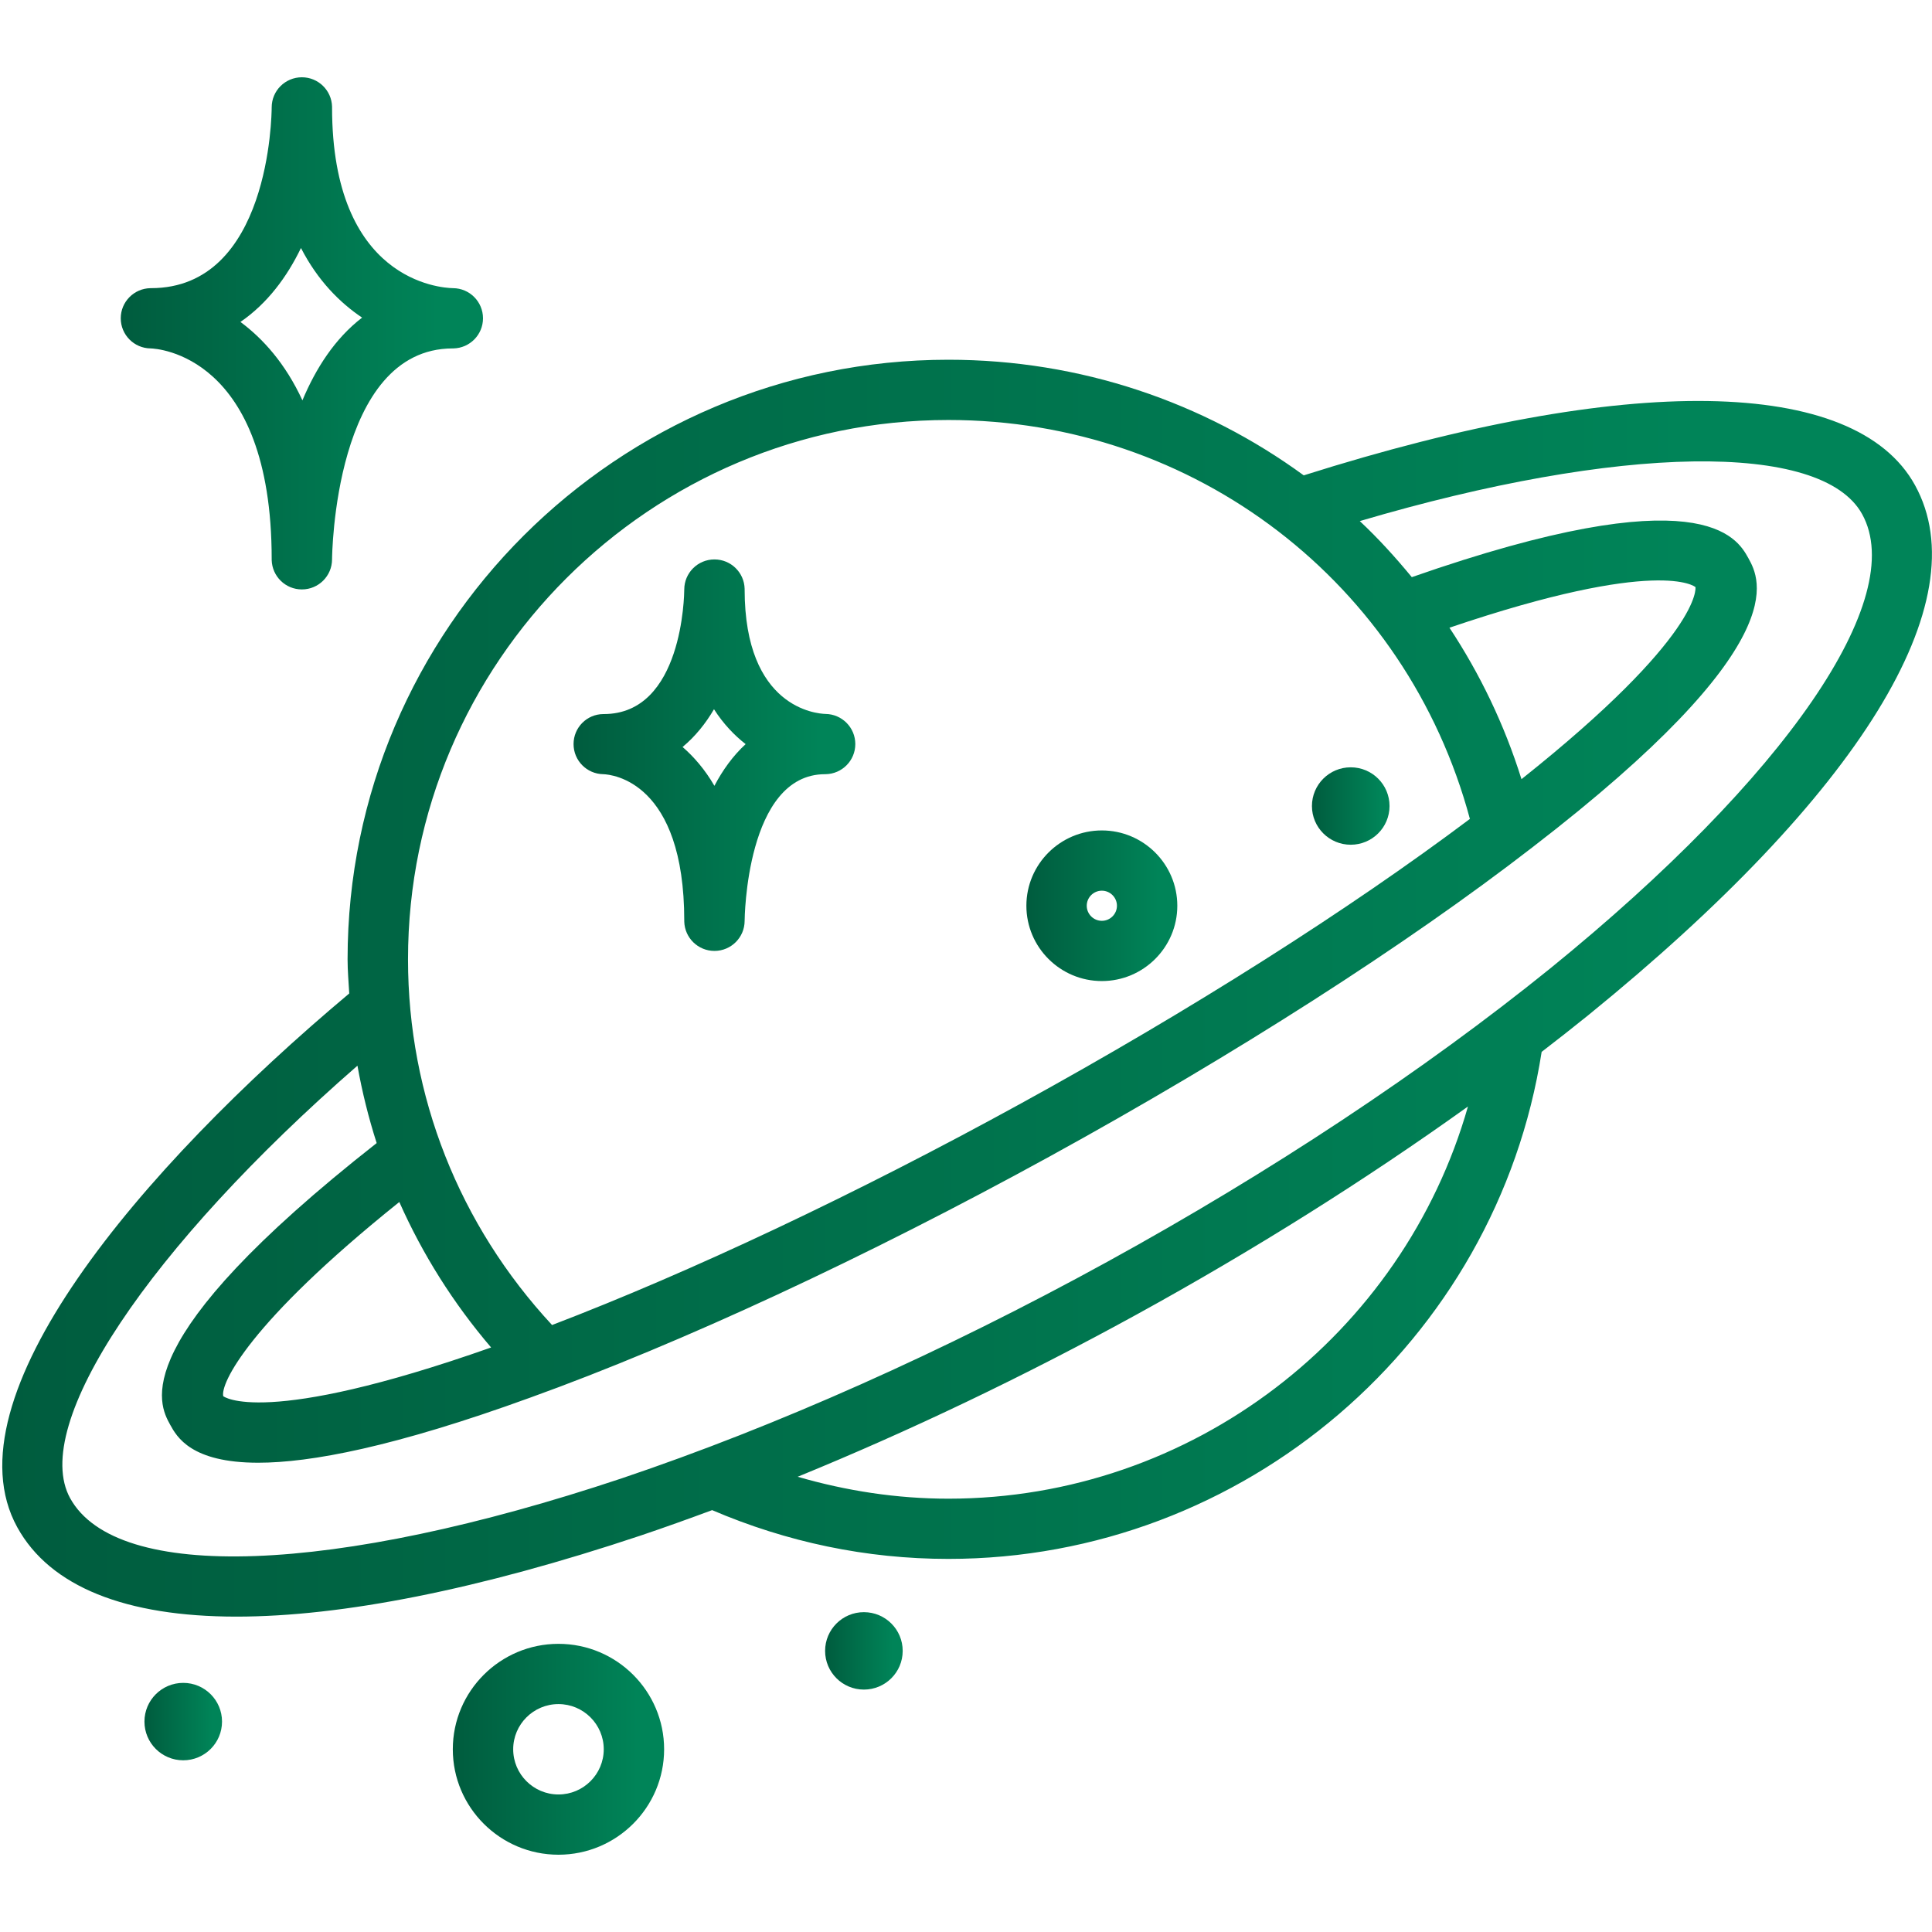<svg width="150" height="150" viewBox="0 0 150 150" fill="none" xmlns="http://www.w3.org/2000/svg">
<g clip-path="url(#clip0_359_3075)">
<path d="M25.781 8.325C25.781 8.323 25.781 8.318 25.781 8.316C25.781 8.311 25.781 8.306 25.781 8.299C25.781 8.292 25.781 8.285 25.781 8.278C25.746 7.013 24.71 6 23.438 6C22.144 6 21.096 7.043 21.094 8.334V8.337C21.091 8.91 20.944 22.373 11.719 22.373C11.716 22.373 11.714 22.373 11.712 22.373C11.709 22.373 11.709 22.373 11.709 22.373H11.705C11.705 22.373 11.698 22.373 11.693 22.373C11.693 22.373 11.691 22.373 11.688 22.373C11.686 22.373 11.686 22.373 11.684 22.373C10.406 22.392 9.375 23.432 9.375 24.712C9.375 25.996 10.411 27.039 11.695 27.051C12.131 27.062 21.094 27.509 21.094 43.424V43.433V43.44V43.452V43.454V43.459V43.461V43.477V43.487C21.134 44.755 22.167 45.763 23.438 45.763C24.731 45.763 25.779 44.717 25.781 43.426C25.781 43.262 25.924 27.051 35.156 27.051H35.166H35.168C35.166 27.049 35.18 27.051 35.187 27.051H35.189H35.191H35.198C36.473 27.027 37.5 25.989 37.5 24.712C37.5 23.425 36.462 22.382 35.175 22.373C34.2 22.354 25.781 21.802 25.781 8.339C25.781 8.337 25.781 8.334 25.781 8.33C25.781 8.327 25.781 8.327 25.781 8.325ZM28.113 24.66C25.994 26.288 24.513 28.616 23.48 31.083C22.153 28.211 20.407 26.286 18.668 24.995C20.749 23.566 22.275 21.515 23.367 19.255C24.673 21.793 26.393 23.505 28.113 24.66Z" fill="url(#paint0_linear_359_3075)"/>
<path d="M46.842 60.108C47.513 60.134 53.126 60.667 53.126 71.492V71.501V71.506V71.522V71.527V71.529V71.553C53.161 72.816 54.197 73.829 55.469 73.829C56.763 73.829 57.811 72.783 57.813 71.494C57.813 71.38 57.916 60.108 64.062 60.108H64.066H64.073H64.085H64.092C65.374 60.092 66.406 59.051 66.406 57.769C66.406 56.485 65.37 55.444 64.088 55.43C63.427 55.411 57.813 54.983 57.813 45.763C57.813 45.761 57.813 45.756 57.813 45.754C57.813 45.749 57.813 45.745 57.813 45.74C57.813 45.737 57.813 45.733 57.813 45.73V45.726C57.813 45.724 57.813 45.719 57.813 45.716C57.813 45.714 57.813 45.714 57.813 45.712C57.781 44.449 56.745 43.434 55.469 43.434C54.176 43.434 53.13 44.477 53.126 45.766V45.768C53.123 46.161 53.013 55.44 46.875 55.44C46.873 55.44 46.87 55.44 46.868 55.44H46.863C46.861 55.44 46.861 55.44 46.859 55.44C46.856 55.44 46.854 55.44 46.852 55.44C46.849 55.44 46.844 55.44 46.844 55.44C45.562 55.447 44.531 56.487 44.531 57.769C44.531 59.051 45.562 60.092 46.842 60.108ZM55.434 55.065C56.166 56.207 57.016 57.091 57.891 57.774C56.909 58.677 56.109 59.788 55.467 61.011C54.727 59.739 53.871 58.754 52.995 57.996C53.981 57.178 54.788 56.169 55.434 55.065Z" fill="url(#paint1_linear_359_3075)"/>
<path d="M85.547 76.169C88.779 76.169 91.406 73.545 91.406 70.322C91.406 67.099 88.779 64.475 85.547 64.475C82.315 64.475 79.688 67.099 79.688 70.322C79.688 73.545 82.315 76.169 85.547 76.169ZM85.547 69.153C86.191 69.153 86.719 69.677 86.719 70.322C86.719 70.968 86.191 71.492 85.547 71.492C84.902 71.492 84.375 70.968 84.375 70.322C84.375 69.677 84.902 69.153 85.547 69.153Z" fill="url(#paint2_linear_359_3075)"/>
<path d="M43.359 127.627C38.836 127.627 35.156 131.299 35.156 135.813C35.156 140.328 38.836 144 43.359 144C47.883 144 51.562 140.328 51.562 135.813C51.562 131.299 47.883 127.627 43.359 127.627ZM43.359 139.322C41.421 139.322 39.844 137.748 39.844 135.813C39.844 133.879 41.421 132.305 43.359 132.305C45.298 132.305 46.875 133.879 46.875 135.813C46.875 137.748 45.298 139.322 43.359 139.322Z" fill="url(#paint3_linear_359_3075)"/>
<path d="M104.871 65.585C106.535 65.585 107.883 64.24 107.883 62.58C107.883 60.919 106.535 59.574 104.871 59.574C103.207 59.574 101.859 60.919 101.859 62.58C101.859 64.24 103.207 65.585 104.871 65.585Z" fill="url(#paint4_linear_359_3075)"/>
<path d="M64.061 128.174C64.061 129.834 65.409 131.179 67.073 131.179C68.737 131.179 70.085 129.834 70.085 128.174C70.085 126.513 68.737 125.168 67.073 125.168C65.412 125.166 64.061 126.513 64.061 128.174Z" fill="url(#paint5_linear_359_3075)"/>
<path d="M14.227 136.669C15.89 136.669 17.238 135.324 17.238 133.664C17.238 132.004 15.89 130.658 14.227 130.658C12.563 130.658 11.215 132.004 11.215 133.664C11.215 135.324 12.563 136.669 14.227 136.669Z" fill="url(#paint6_linear_359_3075)"/>
<path d="M1.341 118.577C3.888 123.201 9.764 125.514 18.356 125.514C26.536 125.514 37.179 123.416 49.76 119.213C51.579 118.6 53.428 117.936 55.289 117.246C61.094 119.73 67.254 121.033 73.633 121.033C96.584 121.033 116.187 104.174 119.693 81.668C120.923 80.721 122.133 79.773 123.307 78.824C144.408 61.688 153.654 46.686 148.678 37.664C144.019 29.214 126.314 28.961 101.222 36.907C93.452 31.235 83.904 27.93 73.631 27.93C47.908 27.93 26.986 48.812 26.986 74.48C26.986 75.371 27.066 76.248 27.115 77.132C10.861 90.766 -4.184 108.559 1.341 118.577ZM73.636 116.357C69.619 116.357 65.712 115.751 61.931 114.655C70.573 111.123 79.479 106.875 88.219 102.075C97.355 97.058 106.08 91.564 113.972 85.908C108.933 103.612 92.557 116.357 73.636 116.357ZM73.636 32.608C92.789 32.608 109.207 45.278 114.122 63.581C104.709 70.649 92.463 78.426 79.272 85.67C66.457 92.708 53.691 98.728 42.862 102.875C35.662 95.115 31.678 85.109 31.678 74.48C31.678 51.392 50.501 32.608 73.636 32.608ZM118.127 60.495C116.801 56.252 114.9 52.314 112.535 48.735C128.855 43.199 131.613 45.563 131.634 45.582C131.648 45.617 132.155 49.334 118.127 60.495ZM38.13 104.618C20.372 110.875 17.351 108.402 17.334 108.402C17.102 107.462 19.23 102.761 31.003 93.323C32.805 97.381 35.191 101.18 38.13 104.618ZM27.752 82.739C28.118 84.781 28.615 86.785 29.245 88.748C9.654 104.136 12.319 109.001 13.214 110.62C13.73 111.555 14.834 113.565 20.046 113.565C24.084 113.565 30.586 112.358 41.189 108.503C52.873 104.29 67.202 97.636 81.532 89.768C95.859 81.897 109.16 73.381 118.973 65.788C139.437 50.04 136.657 44.993 135.743 43.334C134.855 41.72 132.129 36.937 109.612 44.81C108.349 43.278 107.018 41.809 105.574 40.457C125.679 34.521 141.436 34.224 144.576 39.919C148.186 46.466 138.677 60.313 120.356 75.191C110.531 83.134 98.634 91.012 85.957 97.973C73.277 104.938 60.241 110.748 48.269 114.778C25.863 122.261 9.056 122.867 5.447 116.322C2.311 110.636 11.59 96.824 27.752 82.739Z" fill="url(#paint7_linear_359_3075)"/>
</g>
<defs>
<linearGradient id="paint0_linear_359_3075" x1="9.375" y1="29.02" x2="33.972" y2="29.02" gradientUnits="userSpaceOnUse">
<stop stop-color="#005C3E"/>
<stop offset="1" stop-color="#008458"/>
</linearGradient>
<linearGradient id="paint1_linear_359_3075" x1="44.531" y1="61.031" x2="63.662" y2="61.031" gradientUnits="userSpaceOnUse">
<stop stop-color="#005C3E"/>
<stop offset="1" stop-color="#008458"/>
</linearGradient>
<linearGradient id="paint2_linear_359_3075" x1="79.688" y1="71.245" x2="89.936" y2="71.245" gradientUnits="userSpaceOnUse">
<stop stop-color="#005C3E"/>
<stop offset="1" stop-color="#008458"/>
</linearGradient>
<linearGradient id="paint3_linear_359_3075" x1="35.156" y1="137.106" x2="49.505" y2="137.106" gradientUnits="userSpaceOnUse">
<stop stop-color="#005C3E"/>
<stop offset="1" stop-color="#008458"/>
</linearGradient>
<linearGradient id="paint4_linear_359_3075" x1="101.859" y1="63.054" x2="107.127" y2="63.054" gradientUnits="userSpaceOnUse">
<stop stop-color="#005C3E"/>
<stop offset="1" stop-color="#008458"/>
</linearGradient>
<linearGradient id="paint5_linear_359_3075" x1="64.061" y1="128.648" x2="69.329" y2="128.648" gradientUnits="userSpaceOnUse">
<stop stop-color="#005C3E"/>
<stop offset="1" stop-color="#008458"/>
</linearGradient>
<linearGradient id="paint6_linear_359_3075" x1="11.215" y1="134.138" x2="16.483" y2="134.138" gradientUnits="userSpaceOnUse">
<stop stop-color="#005C3E"/>
<stop offset="1" stop-color="#008458"/>
</linearGradient>
<linearGradient id="paint7_linear_359_3075" x1="0.176" y1="84.426" x2="131.203" y2="84.426" gradientUnits="userSpaceOnUse">
<stop stop-color="#005C3E"/>
<stop offset="1" stop-color="#008458"/>
</linearGradient>
<clipPath id="clip0_359_3075">
<rect width="150" height="138" fill="white" transform="translate(0 6)"/>
</clipPath>
</defs>
</svg>
